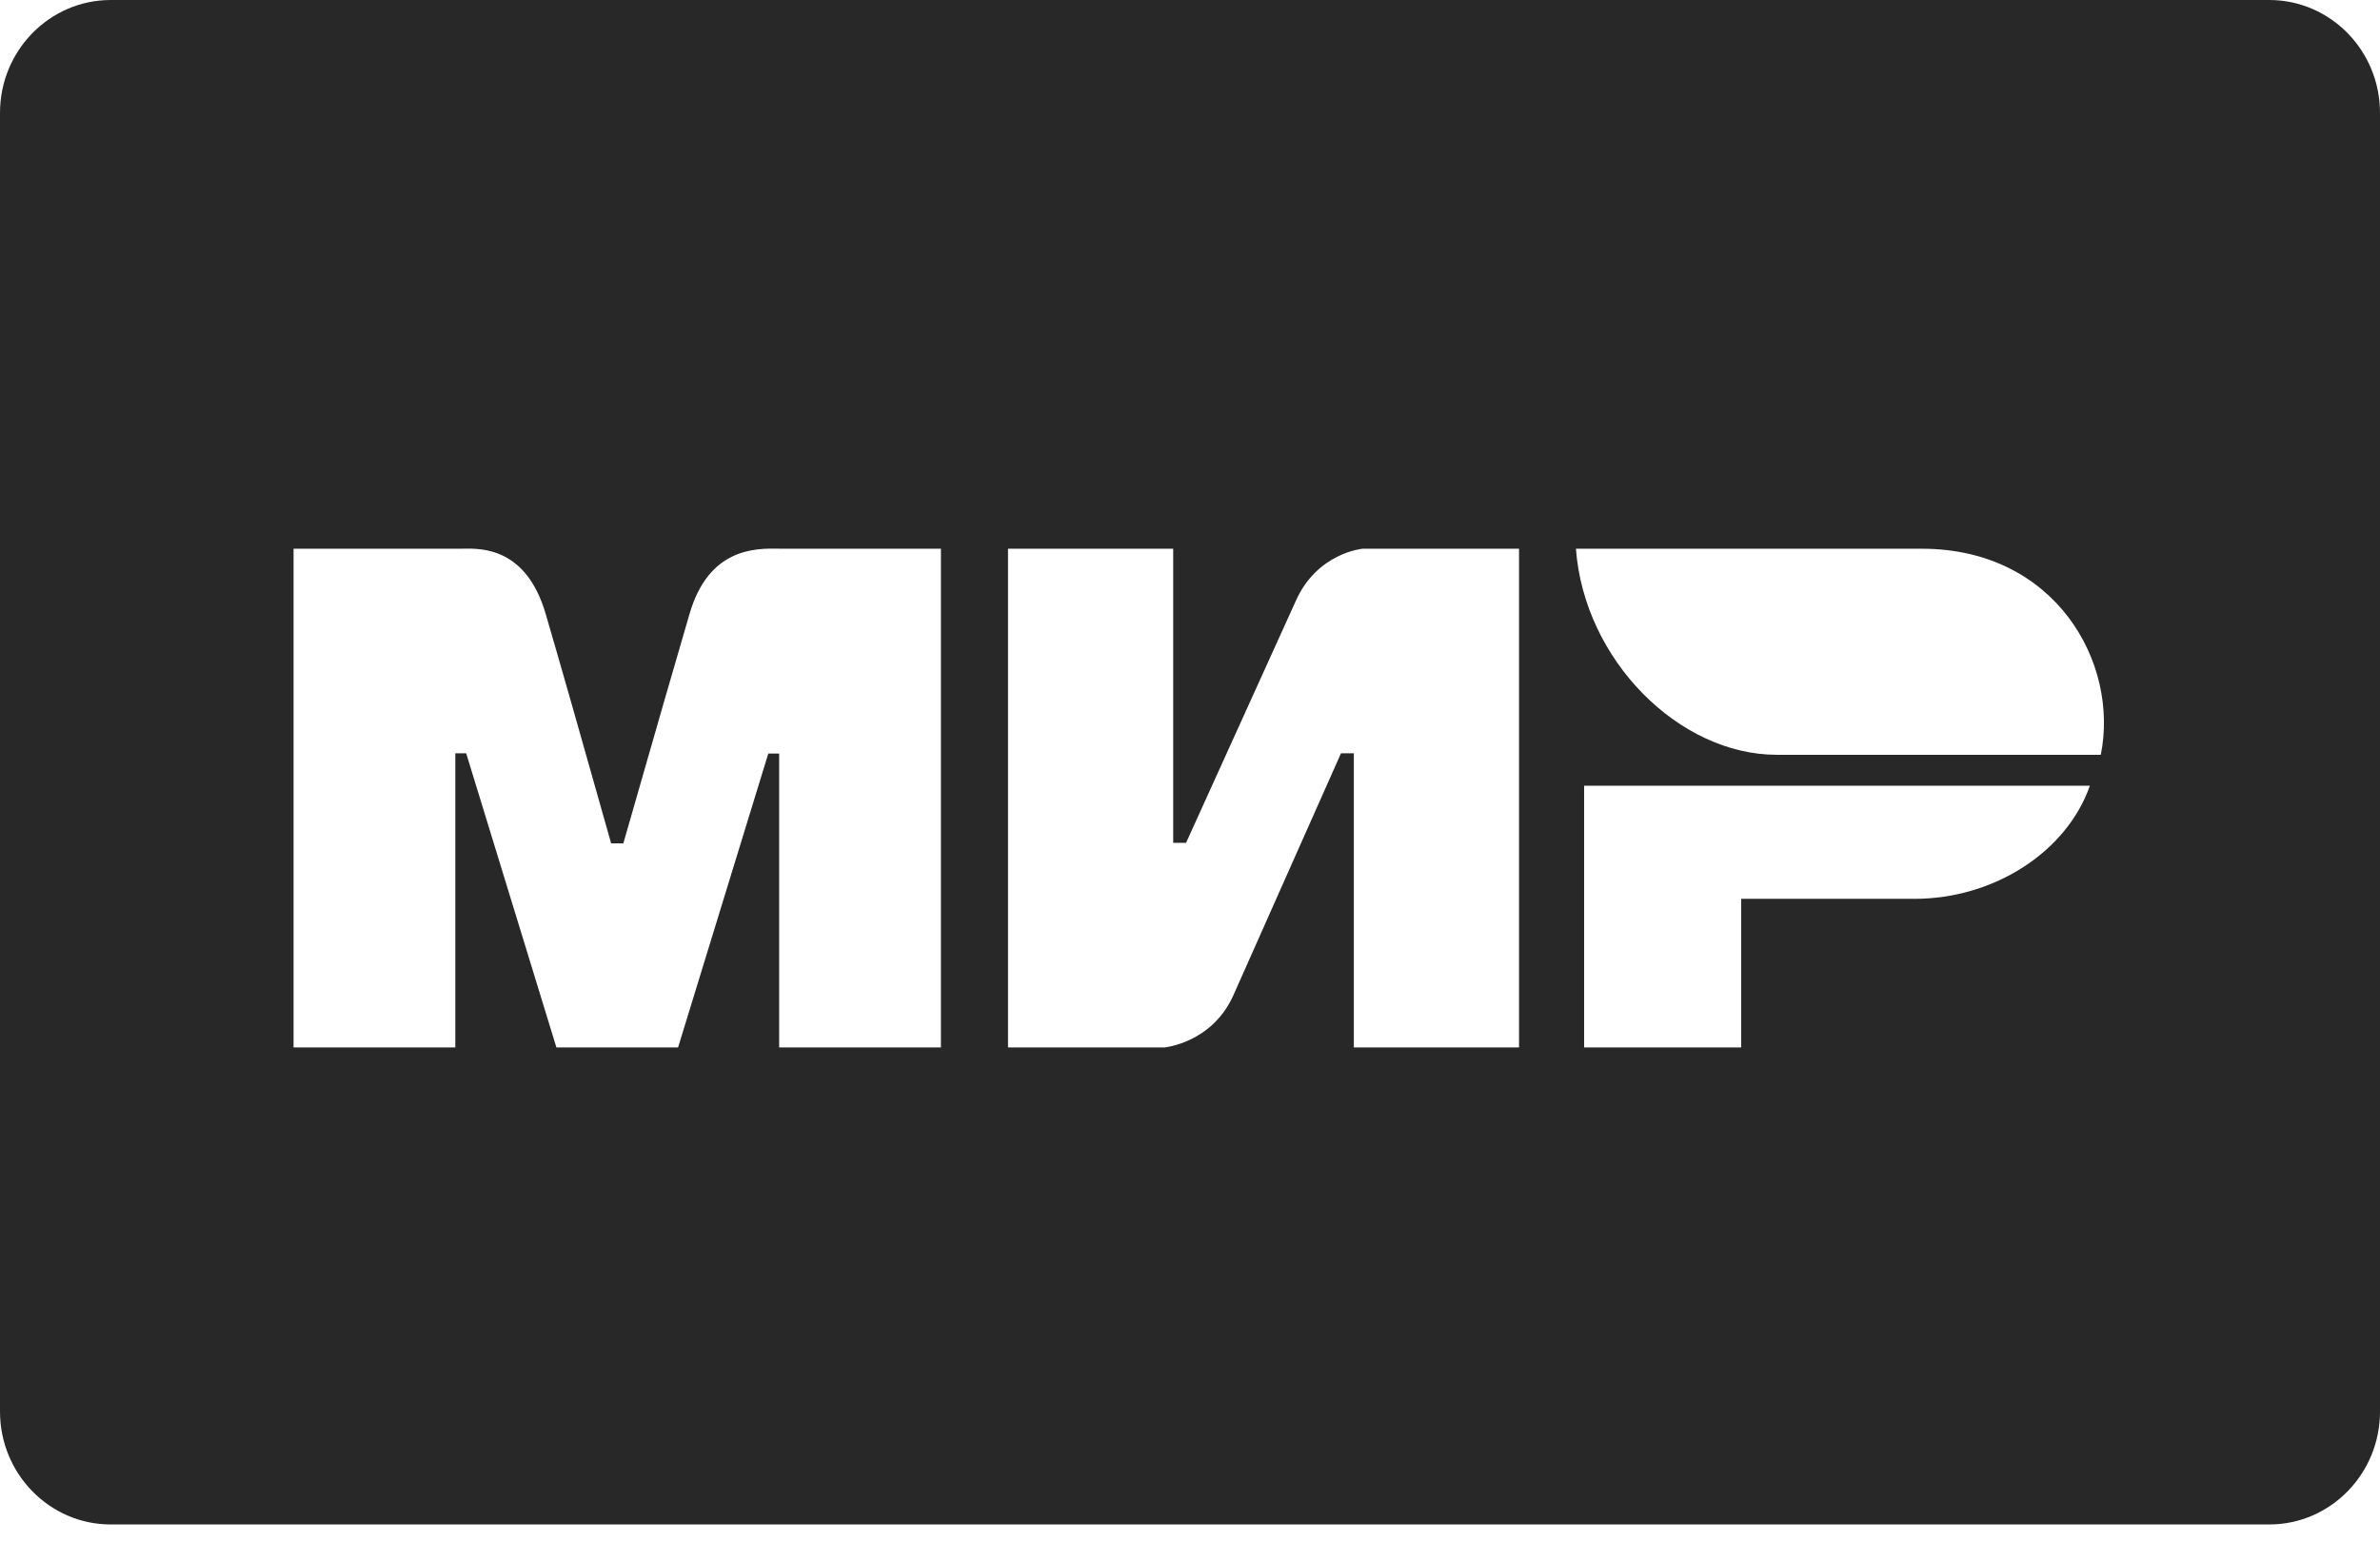 <?xml version="1.0" encoding="UTF-8"?> <svg xmlns="http://www.w3.org/2000/svg" width="32" height="21" viewBox="0 0 32 21" fill="none"> <path fill-rule="evenodd" clip-rule="evenodd" d="M0 1.519C0 0.68 0.667 3.28744e-05 1.489 3.28744e-05L30.511 0C31.333 0 32 0.68 32 1.519V18.981C32 19.82 31.333 20.5 30.511 20.5H1.489C0.667 20.5 0 19.82 0 18.981V1.519ZM6.232 7.378C6.22 7.379 6.209 7.379 6.198 7.379L3.947 7.379V14.085H6.122V10.13H6.268L7.481 14.085H9.117L10.33 10.133H10.476V14.085H12.651V7.379L10.517 7.379C10.5 7.379 10.482 7.379 10.463 7.378C10.159 7.374 9.532 7.365 9.272 8.252C9.11 8.803 8.813 9.833 8.381 11.341H8.217C7.814 9.91 7.52 8.881 7.336 8.252C7.075 7.364 6.477 7.374 6.232 7.378ZM15.774 11.334V7.379H13.553V14.085H15.658C15.658 14.085 16.297 14.026 16.584 13.382L18.03 10.13H18.203V14.085H20.424V7.379H18.319C18.319 7.379 17.709 7.434 17.422 8.082L15.947 11.334H15.774ZM25.739 12.087C26.816 12.087 27.789 11.452 28.099 10.566H21.299V14.085H23.411V12.087H25.739ZM21.189 7.379H25.841C27.632 7.379 28.497 8.909 28.246 10.15H23.89C22.572 10.15 21.299 8.872 21.189 7.379Z" fill="#282828"></path> </svg> 